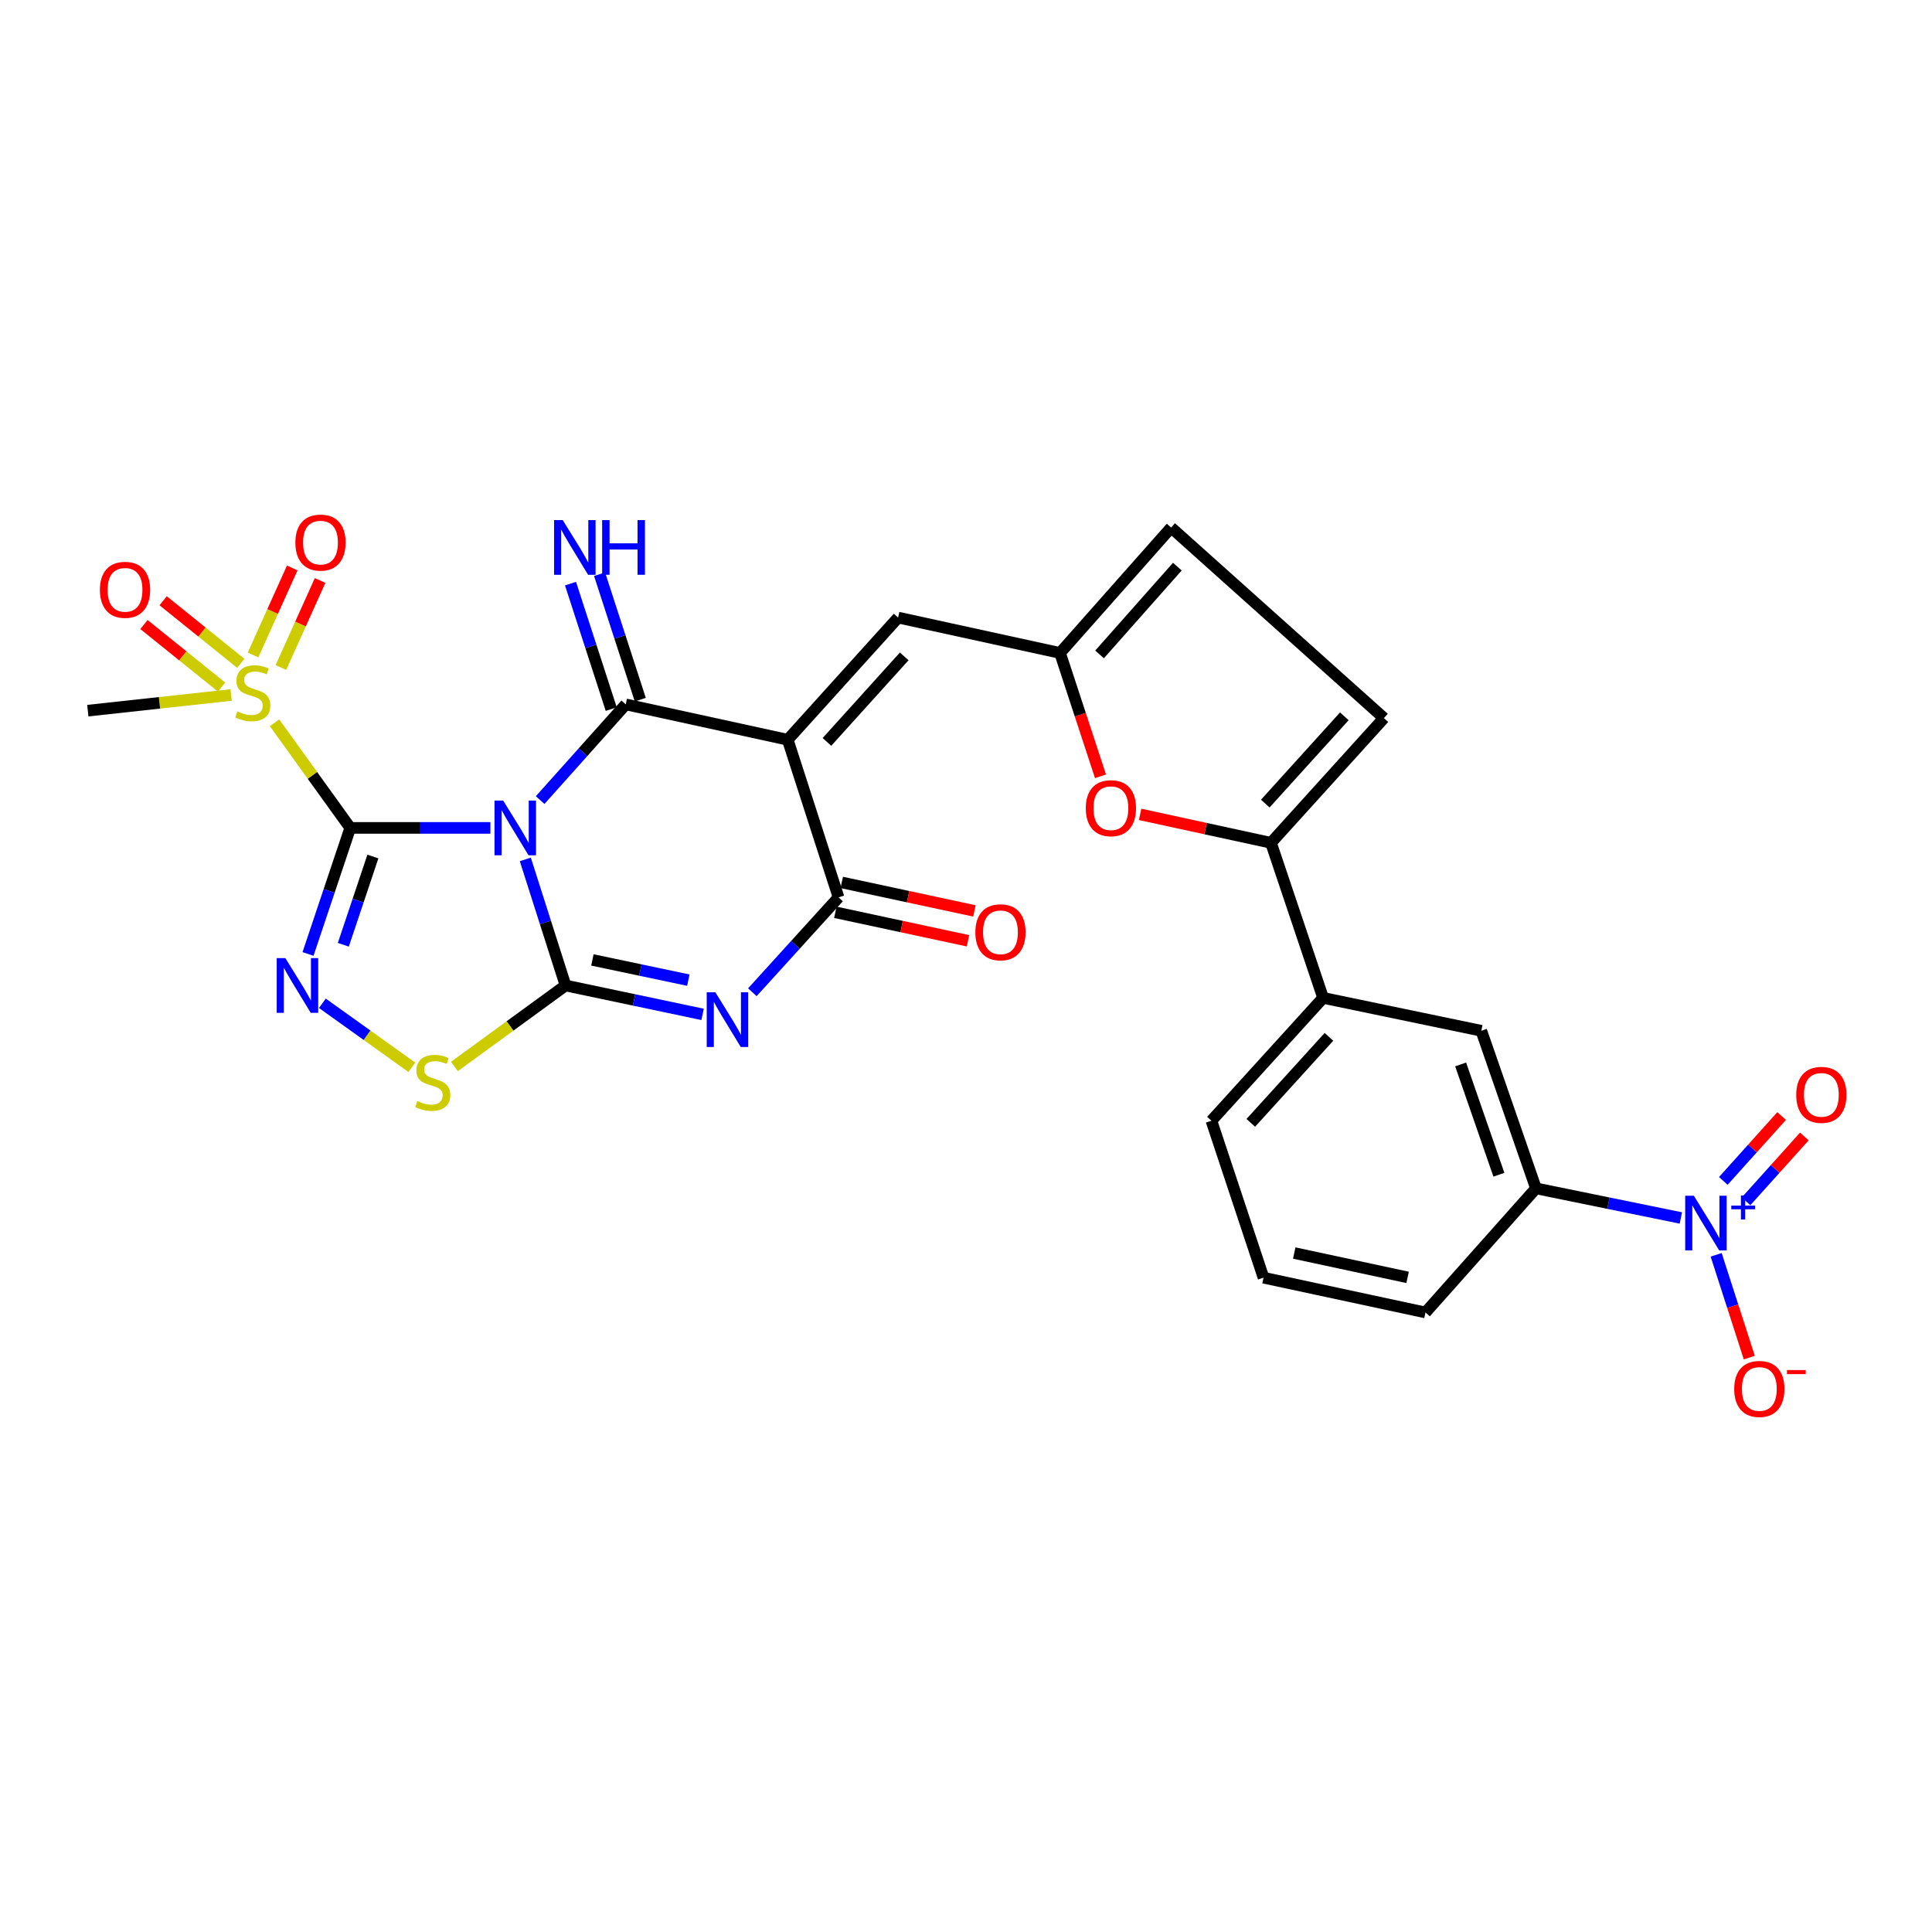 <?xml version='1.0' encoding='iso-8859-1'?>
<svg version='1.1' baseProfile='full'
              xmlns='http://www.w3.org/2000/svg'
                      xmlns:rdkit='http://www.rdkit.org/xml'
                      xmlns:xlink='http://www.w3.org/1999/xlink'
                  xml:space='preserve'
width='1000px' height='1000px' viewBox='0 0 1000 1000'>
<!-- END OF HEADER -->
<rect style='opacity:1.0;fill:#FFFFFF;stroke:none' width='1000' height='1000' x='0' y='0'> </rect>
<path class='bond-0' d='M 253.823,428.525 L 217.557,428.525' style='fill:none;fill-rule:evenodd;stroke:#0000FF;stroke-width:6px;stroke-linecap:butt;stroke-linejoin:miter;stroke-opacity:1' />
<path class='bond-0' d='M 217.557,428.525 L 181.292,428.525' style='fill:none;fill-rule:evenodd;stroke:#000000;stroke-width:6px;stroke-linecap:butt;stroke-linejoin:miter;stroke-opacity:1' />
<path class='bond-1' d='M 271.899,444.826 L 282.31,477.455' style='fill:none;fill-rule:evenodd;stroke:#0000FF;stroke-width:6px;stroke-linecap:butt;stroke-linejoin:miter;stroke-opacity:1' />
<path class='bond-1' d='M 282.31,477.455 L 292.722,510.084' style='fill:none;fill-rule:evenodd;stroke:#000000;stroke-width:6px;stroke-linecap:butt;stroke-linejoin:miter;stroke-opacity:1' />
<path class='bond-2' d='M 279.583,414.123 L 301.738,389.357' style='fill:none;fill-rule:evenodd;stroke:#0000FF;stroke-width:6px;stroke-linecap:butt;stroke-linejoin:miter;stroke-opacity:1' />
<path class='bond-2' d='M 301.738,389.357 L 323.894,364.591' style='fill:none;fill-rule:evenodd;stroke:#000000;stroke-width:6px;stroke-linecap:butt;stroke-linejoin:miter;stroke-opacity:1' />
<path class='bond-5' d='M 181.292,428.525 L 170.362,461.149' style='fill:none;fill-rule:evenodd;stroke:#000000;stroke-width:6px;stroke-linecap:butt;stroke-linejoin:miter;stroke-opacity:1' />
<path class='bond-5' d='M 170.362,461.149 L 159.432,493.773' style='fill:none;fill-rule:evenodd;stroke:#0000FF;stroke-width:6px;stroke-linecap:butt;stroke-linejoin:miter;stroke-opacity:1' />
<path class='bond-5' d='M 193.008,443.336 L 185.357,466.173' style='fill:none;fill-rule:evenodd;stroke:#000000;stroke-width:6px;stroke-linecap:butt;stroke-linejoin:miter;stroke-opacity:1' />
<path class='bond-5' d='M 185.357,466.173 L 177.706,489.01' style='fill:none;fill-rule:evenodd;stroke:#0000FF;stroke-width:6px;stroke-linecap:butt;stroke-linejoin:miter;stroke-opacity:1' />
<path class='bond-7' d='M 181.292,428.525 L 161.695,401.319' style='fill:none;fill-rule:evenodd;stroke:#000000;stroke-width:6px;stroke-linecap:butt;stroke-linejoin:miter;stroke-opacity:1' />
<path class='bond-7' d='M 161.695,401.319 L 142.098,374.112' style='fill:none;fill-rule:evenodd;stroke:#CCCC00;stroke-width:6px;stroke-linecap:butt;stroke-linejoin:miter;stroke-opacity:1' />
<path class='bond-4' d='M 292.722,510.084 L 328.189,517.564' style='fill:none;fill-rule:evenodd;stroke:#000000;stroke-width:6px;stroke-linecap:butt;stroke-linejoin:miter;stroke-opacity:1' />
<path class='bond-4' d='M 328.189,517.564 L 363.657,525.044' style='fill:none;fill-rule:evenodd;stroke:#0000FF;stroke-width:6px;stroke-linecap:butt;stroke-linejoin:miter;stroke-opacity:1' />
<path class='bond-4' d='M 306.625,496.854 L 331.453,502.09' style='fill:none;fill-rule:evenodd;stroke:#000000;stroke-width:6px;stroke-linecap:butt;stroke-linejoin:miter;stroke-opacity:1' />
<path class='bond-4' d='M 331.453,502.09 L 356.28,507.326' style='fill:none;fill-rule:evenodd;stroke:#0000FF;stroke-width:6px;stroke-linecap:butt;stroke-linejoin:miter;stroke-opacity:1' />
<path class='bond-8' d='M 292.722,510.084 L 263.963,531.044' style='fill:none;fill-rule:evenodd;stroke:#000000;stroke-width:6px;stroke-linecap:butt;stroke-linejoin:miter;stroke-opacity:1' />
<path class='bond-8' d='M 263.963,531.044 L 235.205,552.004' style='fill:none;fill-rule:evenodd;stroke:#CCCC00;stroke-width:6px;stroke-linecap:butt;stroke-linejoin:miter;stroke-opacity:1' />
<path class='bond-3' d='M 323.894,364.591 L 407.719,382.892' style='fill:none;fill-rule:evenodd;stroke:#000000;stroke-width:6px;stroke-linecap:butt;stroke-linejoin:miter;stroke-opacity:1' />
<path class='bond-16' d='M 331.415,362.15 L 320.876,329.677' style='fill:none;fill-rule:evenodd;stroke:#000000;stroke-width:6px;stroke-linecap:butt;stroke-linejoin:miter;stroke-opacity:1' />
<path class='bond-16' d='M 320.876,329.677 L 310.337,297.204' style='fill:none;fill-rule:evenodd;stroke:#0000FF;stroke-width:6px;stroke-linecap:butt;stroke-linejoin:miter;stroke-opacity:1' />
<path class='bond-16' d='M 316.373,367.032 L 305.834,334.559' style='fill:none;fill-rule:evenodd;stroke:#000000;stroke-width:6px;stroke-linecap:butt;stroke-linejoin:miter;stroke-opacity:1' />
<path class='bond-16' d='M 305.834,334.559 L 295.295,302.085' style='fill:none;fill-rule:evenodd;stroke:#0000FF;stroke-width:6px;stroke-linecap:butt;stroke-linejoin:miter;stroke-opacity:1' />
<path class='bond-6' d='M 407.719,382.892 L 434.032,464.477' style='fill:none;fill-rule:evenodd;stroke:#000000;stroke-width:6px;stroke-linecap:butt;stroke-linejoin:miter;stroke-opacity:1' />
<path class='bond-10' d='M 407.719,382.892 L 464.862,319.661' style='fill:none;fill-rule:evenodd;stroke:#000000;stroke-width:6px;stroke-linecap:butt;stroke-linejoin:miter;stroke-opacity:1' />
<path class='bond-10' d='M 428.023,384.011 L 468.023,339.749' style='fill:none;fill-rule:evenodd;stroke:#000000;stroke-width:6px;stroke-linecap:butt;stroke-linejoin:miter;stroke-opacity:1' />
<path class='bond-30' d='M 389.416,513.586 L 411.724,489.032' style='fill:none;fill-rule:evenodd;stroke:#0000FF;stroke-width:6px;stroke-linecap:butt;stroke-linejoin:miter;stroke-opacity:1' />
<path class='bond-30' d='M 411.724,489.032 L 434.032,464.477' style='fill:none;fill-rule:evenodd;stroke:#000000;stroke-width:6px;stroke-linecap:butt;stroke-linejoin:miter;stroke-opacity:1' />
<path class='bond-29' d='M 166.86,519.305 L 190.012,535.863' style='fill:none;fill-rule:evenodd;stroke:#0000FF;stroke-width:6px;stroke-linecap:butt;stroke-linejoin:miter;stroke-opacity:1' />
<path class='bond-29' d='M 190.012,535.863 L 213.163,552.421' style='fill:none;fill-rule:evenodd;stroke:#CCCC00;stroke-width:6px;stroke-linecap:butt;stroke-linejoin:miter;stroke-opacity:1' />
<path class='bond-24' d='M 432.372,472.208 L 466.705,479.579' style='fill:none;fill-rule:evenodd;stroke:#000000;stroke-width:6px;stroke-linecap:butt;stroke-linejoin:miter;stroke-opacity:1' />
<path class='bond-24' d='M 466.705,479.579 L 501.037,486.95' style='fill:none;fill-rule:evenodd;stroke:#FF0000;stroke-width:6px;stroke-linecap:butt;stroke-linejoin:miter;stroke-opacity:1' />
<path class='bond-24' d='M 435.692,456.746 L 470.024,464.117' style='fill:none;fill-rule:evenodd;stroke:#000000;stroke-width:6px;stroke-linecap:butt;stroke-linejoin:miter;stroke-opacity:1' />
<path class='bond-24' d='M 470.024,464.117 L 504.357,471.488' style='fill:none;fill-rule:evenodd;stroke:#FF0000;stroke-width:6px;stroke-linecap:butt;stroke-linejoin:miter;stroke-opacity:1' />
<path class='bond-21' d='M 145.391,345.507 L 155.537,322.983' style='fill:none;fill-rule:evenodd;stroke:#CCCC00;stroke-width:6px;stroke-linecap:butt;stroke-linejoin:miter;stroke-opacity:1' />
<path class='bond-21' d='M 155.537,322.983 L 165.683,300.46' style='fill:none;fill-rule:evenodd;stroke:#FF0000;stroke-width:6px;stroke-linecap:butt;stroke-linejoin:miter;stroke-opacity:1' />
<path class='bond-21' d='M 130.972,339.012 L 141.118,316.488' style='fill:none;fill-rule:evenodd;stroke:#CCCC00;stroke-width:6px;stroke-linecap:butt;stroke-linejoin:miter;stroke-opacity:1' />
<path class='bond-21' d='M 141.118,316.488 L 151.264,293.965' style='fill:none;fill-rule:evenodd;stroke:#FF0000;stroke-width:6px;stroke-linecap:butt;stroke-linejoin:miter;stroke-opacity:1' />
<path class='bond-22' d='M 124.619,343.326 L 104.529,327.137' style='fill:none;fill-rule:evenodd;stroke:#CCCC00;stroke-width:6px;stroke-linecap:butt;stroke-linejoin:miter;stroke-opacity:1' />
<path class='bond-22' d='M 104.529,327.137 L 84.439,310.948' style='fill:none;fill-rule:evenodd;stroke:#FF0000;stroke-width:6px;stroke-linecap:butt;stroke-linejoin:miter;stroke-opacity:1' />
<path class='bond-22' d='M 114.696,355.64 L 94.606,339.451' style='fill:none;fill-rule:evenodd;stroke:#CCCC00;stroke-width:6px;stroke-linecap:butt;stroke-linejoin:miter;stroke-opacity:1' />
<path class='bond-22' d='M 94.606,339.451 L 74.516,323.262' style='fill:none;fill-rule:evenodd;stroke:#FF0000;stroke-width:6px;stroke-linecap:butt;stroke-linejoin:miter;stroke-opacity:1' />
<path class='bond-25' d='M 119.633,359.737 L 82.544,363.785' style='fill:none;fill-rule:evenodd;stroke:#CCCC00;stroke-width:6px;stroke-linecap:butt;stroke-linejoin:miter;stroke-opacity:1' />
<path class='bond-25' d='M 82.544,363.785 L 45.455,367.833' style='fill:none;fill-rule:evenodd;stroke:#000000;stroke-width:6px;stroke-linecap:butt;stroke-linejoin:miter;stroke-opacity:1' />
<path class='bond-9' d='M 870.01,630.422 L 832.512,622.757' style='fill:none;fill-rule:evenodd;stroke:#0000FF;stroke-width:6px;stroke-linecap:butt;stroke-linejoin:miter;stroke-opacity:1' />
<path class='bond-9' d='M 832.512,622.757 L 795.014,615.092' style='fill:none;fill-rule:evenodd;stroke:#000000;stroke-width:6px;stroke-linecap:butt;stroke-linejoin:miter;stroke-opacity:1' />
<path class='bond-20' d='M 888.283,649.488 L 896.854,676.091' style='fill:none;fill-rule:evenodd;stroke:#0000FF;stroke-width:6px;stroke-linecap:butt;stroke-linejoin:miter;stroke-opacity:1' />
<path class='bond-20' d='M 896.854,676.091 L 905.425,702.693' style='fill:none;fill-rule:evenodd;stroke:#FF0000;stroke-width:6px;stroke-linecap:butt;stroke-linejoin:miter;stroke-opacity:1' />
<path class='bond-23' d='M 903.744,621.819 L 918.838,605.024' style='fill:none;fill-rule:evenodd;stroke:#0000FF;stroke-width:6px;stroke-linecap:butt;stroke-linejoin:miter;stroke-opacity:1' />
<path class='bond-23' d='M 918.838,605.024 L 933.932,588.229' style='fill:none;fill-rule:evenodd;stroke:#FF0000;stroke-width:6px;stroke-linecap:butt;stroke-linejoin:miter;stroke-opacity:1' />
<path class='bond-23' d='M 891.981,611.248 L 907.076,594.453' style='fill:none;fill-rule:evenodd;stroke:#0000FF;stroke-width:6px;stroke-linecap:butt;stroke-linejoin:miter;stroke-opacity:1' />
<path class='bond-23' d='M 907.076,594.453 L 922.17,577.658' style='fill:none;fill-rule:evenodd;stroke:#FF0000;stroke-width:6px;stroke-linecap:butt;stroke-linejoin:miter;stroke-opacity:1' />
<path class='bond-13' d='M 464.862,319.661 L 548.669,337.97' style='fill:none;fill-rule:evenodd;stroke:#000000;stroke-width:6px;stroke-linecap:butt;stroke-linejoin:miter;stroke-opacity:1' />
<path class='bond-11' d='M 657.859,436.239 L 623.989,428.881' style='fill:none;fill-rule:evenodd;stroke:#000000;stroke-width:6px;stroke-linecap:butt;stroke-linejoin:miter;stroke-opacity:1' />
<path class='bond-11' d='M 623.989,428.881 L 590.12,421.522' style='fill:none;fill-rule:evenodd;stroke:#FF0000;stroke-width:6px;stroke-linecap:butt;stroke-linejoin:miter;stroke-opacity:1' />
<path class='bond-17' d='M 657.859,436.239 L 684.831,516.497' style='fill:none;fill-rule:evenodd;stroke:#000000;stroke-width:6px;stroke-linecap:butt;stroke-linejoin:miter;stroke-opacity:1' />
<path class='bond-31' d='M 657.859,436.239 L 716.32,371.69' style='fill:none;fill-rule:evenodd;stroke:#000000;stroke-width:6px;stroke-linecap:butt;stroke-linejoin:miter;stroke-opacity:1' />
<path class='bond-31' d='M 654.906,415.941 L 695.829,370.756' style='fill:none;fill-rule:evenodd;stroke:#000000;stroke-width:6px;stroke-linecap:butt;stroke-linejoin:miter;stroke-opacity:1' />
<path class='bond-12' d='M 569.61,401.805 L 559.14,369.888' style='fill:none;fill-rule:evenodd;stroke:#FF0000;stroke-width:6px;stroke-linecap:butt;stroke-linejoin:miter;stroke-opacity:1' />
<path class='bond-12' d='M 559.14,369.888 L 548.669,337.97' style='fill:none;fill-rule:evenodd;stroke:#000000;stroke-width:6px;stroke-linecap:butt;stroke-linejoin:miter;stroke-opacity:1' />
<path class='bond-18' d='M 548.669,337.97 L 606.181,273.061' style='fill:none;fill-rule:evenodd;stroke:#000000;stroke-width:6px;stroke-linecap:butt;stroke-linejoin:miter;stroke-opacity:1' />
<path class='bond-18' d='M 569.133,338.721 L 609.391,293.285' style='fill:none;fill-rule:evenodd;stroke:#000000;stroke-width:6px;stroke-linecap:butt;stroke-linejoin:miter;stroke-opacity:1' />
<path class='bond-14' d='M 716.32,371.69 L 606.181,273.061' style='fill:none;fill-rule:evenodd;stroke:#000000;stroke-width:6px;stroke-linecap:butt;stroke-linejoin:miter;stroke-opacity:1' />
<path class='bond-15' d='M 795.014,615.092 L 766.724,533.533' style='fill:none;fill-rule:evenodd;stroke:#000000;stroke-width:6px;stroke-linecap:butt;stroke-linejoin:miter;stroke-opacity:1' />
<path class='bond-15' d='M 775.829,608.04 L 756.026,550.949' style='fill:none;fill-rule:evenodd;stroke:#000000;stroke-width:6px;stroke-linecap:butt;stroke-linejoin:miter;stroke-opacity:1' />
<path class='bond-32' d='M 795.014,615.092 L 737.827,679.333' style='fill:none;fill-rule:evenodd;stroke:#000000;stroke-width:6px;stroke-linecap:butt;stroke-linejoin:miter;stroke-opacity:1' />
<path class='bond-19' d='M 684.831,516.497 L 766.724,533.533' style='fill:none;fill-rule:evenodd;stroke:#000000;stroke-width:6px;stroke-linecap:butt;stroke-linejoin:miter;stroke-opacity:1' />
<path class='bond-27' d='M 684.831,516.497 L 627.03,580.098' style='fill:none;fill-rule:evenodd;stroke:#000000;stroke-width:6px;stroke-linecap:butt;stroke-linejoin:miter;stroke-opacity:1' />
<path class='bond-27' d='M 687.864,536.674 L 647.403,581.194' style='fill:none;fill-rule:evenodd;stroke:#000000;stroke-width:6px;stroke-linecap:butt;stroke-linejoin:miter;stroke-opacity:1' />
<path class='bond-26' d='M 737.827,679.333 L 654.002,661.331' style='fill:none;fill-rule:evenodd;stroke:#000000;stroke-width:6px;stroke-linecap:butt;stroke-linejoin:miter;stroke-opacity:1' />
<path class='bond-26' d='M 728.574,661.171 L 669.896,648.57' style='fill:none;fill-rule:evenodd;stroke:#000000;stroke-width:6px;stroke-linecap:butt;stroke-linejoin:miter;stroke-opacity:1' />
<path class='bond-28' d='M 627.03,580.098 L 654.002,661.331' style='fill:none;fill-rule:evenodd;stroke:#000000;stroke-width:6px;stroke-linecap:butt;stroke-linejoin:miter;stroke-opacity:1' />
<path  class='atom-0' d='M 260.438 414.365
L 269.718 429.365
Q 270.638 430.845, 272.118 433.525
Q 273.598 436.205, 273.678 436.365
L 273.678 414.365
L 277.438 414.365
L 277.438 442.685
L 273.558 442.685
L 263.598 426.285
Q 262.438 424.365, 261.198 422.165
Q 259.998 419.965, 259.638 419.285
L 259.638 442.685
L 255.958 442.685
L 255.958 414.365
L 260.438 414.365
' fill='#0000FF'/>
<path  class='atom-5' d='M 370.278 513.601
L 379.558 528.601
Q 380.478 530.081, 381.958 532.761
Q 383.438 535.441, 383.518 535.601
L 383.518 513.601
L 387.278 513.601
L 387.278 541.921
L 383.398 541.921
L 373.438 525.521
Q 372.278 523.601, 371.038 521.401
Q 369.838 519.201, 369.478 518.521
L 369.478 541.921
L 365.798 541.921
L 365.798 513.601
L 370.278 513.601
' fill='#0000FF'/>
<path  class='atom-6' d='M 147.708 495.924
L 156.988 510.924
Q 157.908 512.404, 159.388 515.084
Q 160.868 517.764, 160.948 517.924
L 160.948 495.924
L 164.708 495.924
L 164.708 524.244
L 160.828 524.244
L 150.868 507.844
Q 149.708 505.924, 148.468 503.724
Q 147.268 501.524, 146.908 500.844
L 146.908 524.244
L 143.228 524.244
L 143.228 495.924
L 147.708 495.924
' fill='#0000FF'/>
<path  class='atom-8' d='M 122.861 368.231
Q 123.181 368.351, 124.501 368.911
Q 125.821 369.471, 127.261 369.831
Q 128.741 370.151, 130.181 370.151
Q 132.861 370.151, 134.421 368.871
Q 135.981 367.551, 135.981 365.271
Q 135.981 363.711, 135.181 362.751
Q 134.421 361.791, 133.221 361.271
Q 132.021 360.751, 130.021 360.151
Q 127.501 359.391, 125.981 358.671
Q 124.501 357.951, 123.421 356.431
Q 122.381 354.911, 122.381 352.351
Q 122.381 348.791, 124.781 346.591
Q 127.221 344.391, 132.021 344.391
Q 135.301 344.391, 139.021 345.951
L 138.101 349.031
Q 134.701 347.631, 132.141 347.631
Q 129.381 347.631, 127.861 348.791
Q 126.341 349.911, 126.381 351.871
Q 126.381 353.391, 127.141 354.311
Q 127.941 355.231, 129.061 355.751
Q 130.221 356.271, 132.141 356.871
Q 134.701 357.671, 136.221 358.471
Q 137.741 359.271, 138.821 360.911
Q 139.941 362.511, 139.941 365.271
Q 139.941 369.191, 137.301 371.311
Q 134.701 373.391, 130.341 373.391
Q 127.821 373.391, 125.901 372.831
Q 124.021 372.311, 121.781 371.391
L 122.861 368.231
' fill='#CCCC00'/>
<path  class='atom-9' d='M 215.999 569.892
Q 216.319 570.012, 217.639 570.572
Q 218.959 571.132, 220.399 571.492
Q 221.879 571.812, 223.319 571.812
Q 225.999 571.812, 227.559 570.532
Q 229.119 569.212, 229.119 566.932
Q 229.119 565.372, 228.319 564.412
Q 227.559 563.452, 226.359 562.932
Q 225.159 562.412, 223.159 561.812
Q 220.639 561.052, 219.119 560.332
Q 217.639 559.612, 216.559 558.092
Q 215.519 556.572, 215.519 554.012
Q 215.519 550.452, 217.919 548.252
Q 220.359 546.052, 225.159 546.052
Q 228.439 546.052, 232.159 547.612
L 231.239 550.692
Q 227.839 549.292, 225.279 549.292
Q 222.519 549.292, 220.999 550.452
Q 219.479 551.572, 219.519 553.532
Q 219.519 555.052, 220.279 555.972
Q 221.079 556.892, 222.199 557.412
Q 223.359 557.932, 225.279 558.532
Q 227.839 559.332, 229.359 560.132
Q 230.879 560.932, 231.959 562.572
Q 233.079 564.172, 233.079 566.932
Q 233.079 570.852, 230.439 572.972
Q 227.839 575.052, 223.479 575.052
Q 220.959 575.052, 219.039 574.492
Q 217.159 573.972, 214.919 573.052
L 215.999 569.892
' fill='#CCCC00'/>
<path  class='atom-10' d='M 876.735 618.916
L 886.015 633.916
Q 886.935 635.396, 888.415 638.076
Q 889.895 640.756, 889.975 640.916
L 889.975 618.916
L 893.735 618.916
L 893.735 647.236
L 889.855 647.236
L 879.895 630.836
Q 878.735 628.916, 877.495 626.716
Q 876.295 624.516, 875.935 623.836
L 875.935 647.236
L 872.255 647.236
L 872.255 618.916
L 876.735 618.916
' fill='#0000FF'/>
<path  class='atom-10' d='M 896.111 624.021
L 901.1 624.021
L 901.1 618.767
L 903.318 618.767
L 903.318 624.021
L 908.439 624.021
L 908.439 625.922
L 903.318 625.922
L 903.318 631.202
L 901.1 631.202
L 901.1 625.922
L 896.111 625.922
L 896.111 624.021
' fill='#0000FF'/>
<path  class='atom-13' d='M 562 418.317
Q 562 411.517, 565.36 407.717
Q 568.72 403.917, 575 403.917
Q 581.28 403.917, 584.64 407.717
Q 588 411.517, 588 418.317
Q 588 425.197, 584.6 429.117
Q 581.2 432.997, 575 432.997
Q 568.76 432.997, 565.36 429.117
Q 562 425.237, 562 418.317
M 575 429.797
Q 579.32 429.797, 581.64 426.917
Q 584 423.997, 584 418.317
Q 584 412.757, 581.64 409.957
Q 579.32 407.117, 575 407.117
Q 570.68 407.117, 568.32 409.917
Q 566 412.717, 566 418.317
Q 566 424.037, 568.32 426.917
Q 570.68 429.797, 575 429.797
' fill='#FF0000'/>
<path  class='atom-17' d='M 291.268 269.189
L 300.548 284.189
Q 301.468 285.669, 302.948 288.349
Q 304.428 291.029, 304.508 291.189
L 304.508 269.189
L 308.268 269.189
L 308.268 297.509
L 304.388 297.509
L 294.428 281.109
Q 293.268 279.189, 292.028 276.989
Q 290.828 274.789, 290.468 274.109
L 290.468 297.509
L 286.788 297.509
L 286.788 269.189
L 291.268 269.189
' fill='#0000FF'/>
<path  class='atom-17' d='M 311.668 269.189
L 315.508 269.189
L 315.508 281.229
L 329.988 281.229
L 329.988 269.189
L 333.828 269.189
L 333.828 297.509
L 329.988 297.509
L 329.988 284.429
L 315.508 284.429
L 315.508 297.509
L 311.668 297.509
L 311.668 269.189
' fill='#0000FF'/>
<path  class='atom-21' d='M 897.626 718.914
Q 897.626 712.114, 900.986 708.314
Q 904.346 704.514, 910.626 704.514
Q 916.906 704.514, 920.266 708.314
Q 923.626 712.114, 923.626 718.914
Q 923.626 725.794, 920.226 729.714
Q 916.826 733.594, 910.626 733.594
Q 904.386 733.594, 900.986 729.714
Q 897.626 725.834, 897.626 718.914
M 910.626 730.394
Q 914.946 730.394, 917.266 727.514
Q 919.626 724.594, 919.626 718.914
Q 919.626 713.354, 917.266 710.554
Q 914.946 707.714, 910.626 707.714
Q 906.306 707.714, 903.946 710.514
Q 901.626 713.314, 901.626 718.914
Q 901.626 724.634, 903.946 727.514
Q 906.306 730.394, 910.626 730.394
' fill='#FF0000'/>
<path  class='atom-21' d='M 924.946 709.136
L 934.635 709.136
L 934.635 711.248
L 924.946 711.248
L 924.946 709.136
' fill='#FF0000'/>
<path  class='atom-22' d='M 152.881 280.846
Q 152.881 274.046, 156.241 270.246
Q 159.601 266.446, 165.881 266.446
Q 172.161 266.446, 175.521 270.246
Q 178.881 274.046, 178.881 280.846
Q 178.881 287.726, 175.481 291.646
Q 172.081 295.526, 165.881 295.526
Q 159.641 295.526, 156.241 291.646
Q 152.881 287.766, 152.881 280.846
M 165.881 292.326
Q 170.201 292.326, 172.521 289.446
Q 174.881 286.526, 174.881 280.846
Q 174.881 275.286, 172.521 272.486
Q 170.201 269.646, 165.881 269.646
Q 161.561 269.646, 159.201 272.446
Q 156.881 275.246, 156.881 280.846
Q 156.881 286.566, 159.201 289.446
Q 161.561 292.326, 165.881 292.326
' fill='#FF0000'/>
<path  class='atom-23' d='M 51.713 305.288
Q 51.713 298.488, 55.073 294.688
Q 58.433 290.888, 64.713 290.888
Q 70.993 290.888, 74.353 294.688
Q 77.713 298.488, 77.713 305.288
Q 77.713 312.168, 74.313 316.088
Q 70.913 319.968, 64.713 319.968
Q 58.473 319.968, 55.073 316.088
Q 51.713 312.208, 51.713 305.288
M 64.713 316.768
Q 69.033 316.768, 71.353 313.888
Q 73.713 310.968, 73.713 305.288
Q 73.713 299.728, 71.353 296.928
Q 69.033 294.088, 64.713 294.088
Q 60.393 294.088, 58.033 296.888
Q 55.713 299.688, 55.713 305.288
Q 55.713 311.008, 58.033 313.888
Q 60.393 316.768, 64.713 316.768
' fill='#FF0000'/>
<path  class='atom-24' d='M 929.729 566.692
Q 929.729 559.892, 933.089 556.092
Q 936.449 552.292, 942.729 552.292
Q 949.009 552.292, 952.369 556.092
Q 955.729 559.892, 955.729 566.692
Q 955.729 573.572, 952.329 577.492
Q 948.929 581.372, 942.729 581.372
Q 936.489 581.372, 933.089 577.492
Q 929.729 573.612, 929.729 566.692
M 942.729 578.172
Q 947.049 578.172, 949.369 575.292
Q 951.729 572.372, 951.729 566.692
Q 951.729 561.132, 949.369 558.332
Q 947.049 555.492, 942.729 555.492
Q 938.409 555.492, 936.049 558.292
Q 933.729 561.092, 933.729 566.692
Q 933.729 572.412, 936.049 575.292
Q 938.409 578.172, 942.729 578.172
' fill='#FF0000'/>
<path  class='atom-25' d='M 504.84 482.55
Q 504.84 475.75, 508.2 471.95
Q 511.56 468.15, 517.84 468.15
Q 524.12 468.15, 527.48 471.95
Q 530.84 475.75, 530.84 482.55
Q 530.84 489.43, 527.44 493.35
Q 524.04 497.23, 517.84 497.23
Q 511.6 497.23, 508.2 493.35
Q 504.84 489.47, 504.84 482.55
M 517.84 494.03
Q 522.16 494.03, 524.48 491.15
Q 526.84 488.23, 526.84 482.55
Q 526.84 476.99, 524.48 474.19
Q 522.16 471.35, 517.84 471.35
Q 513.52 471.35, 511.16 474.15
Q 508.84 476.95, 508.84 482.55
Q 508.84 488.27, 511.16 491.15
Q 513.52 494.03, 517.84 494.03
' fill='#FF0000'/>
</svg>

